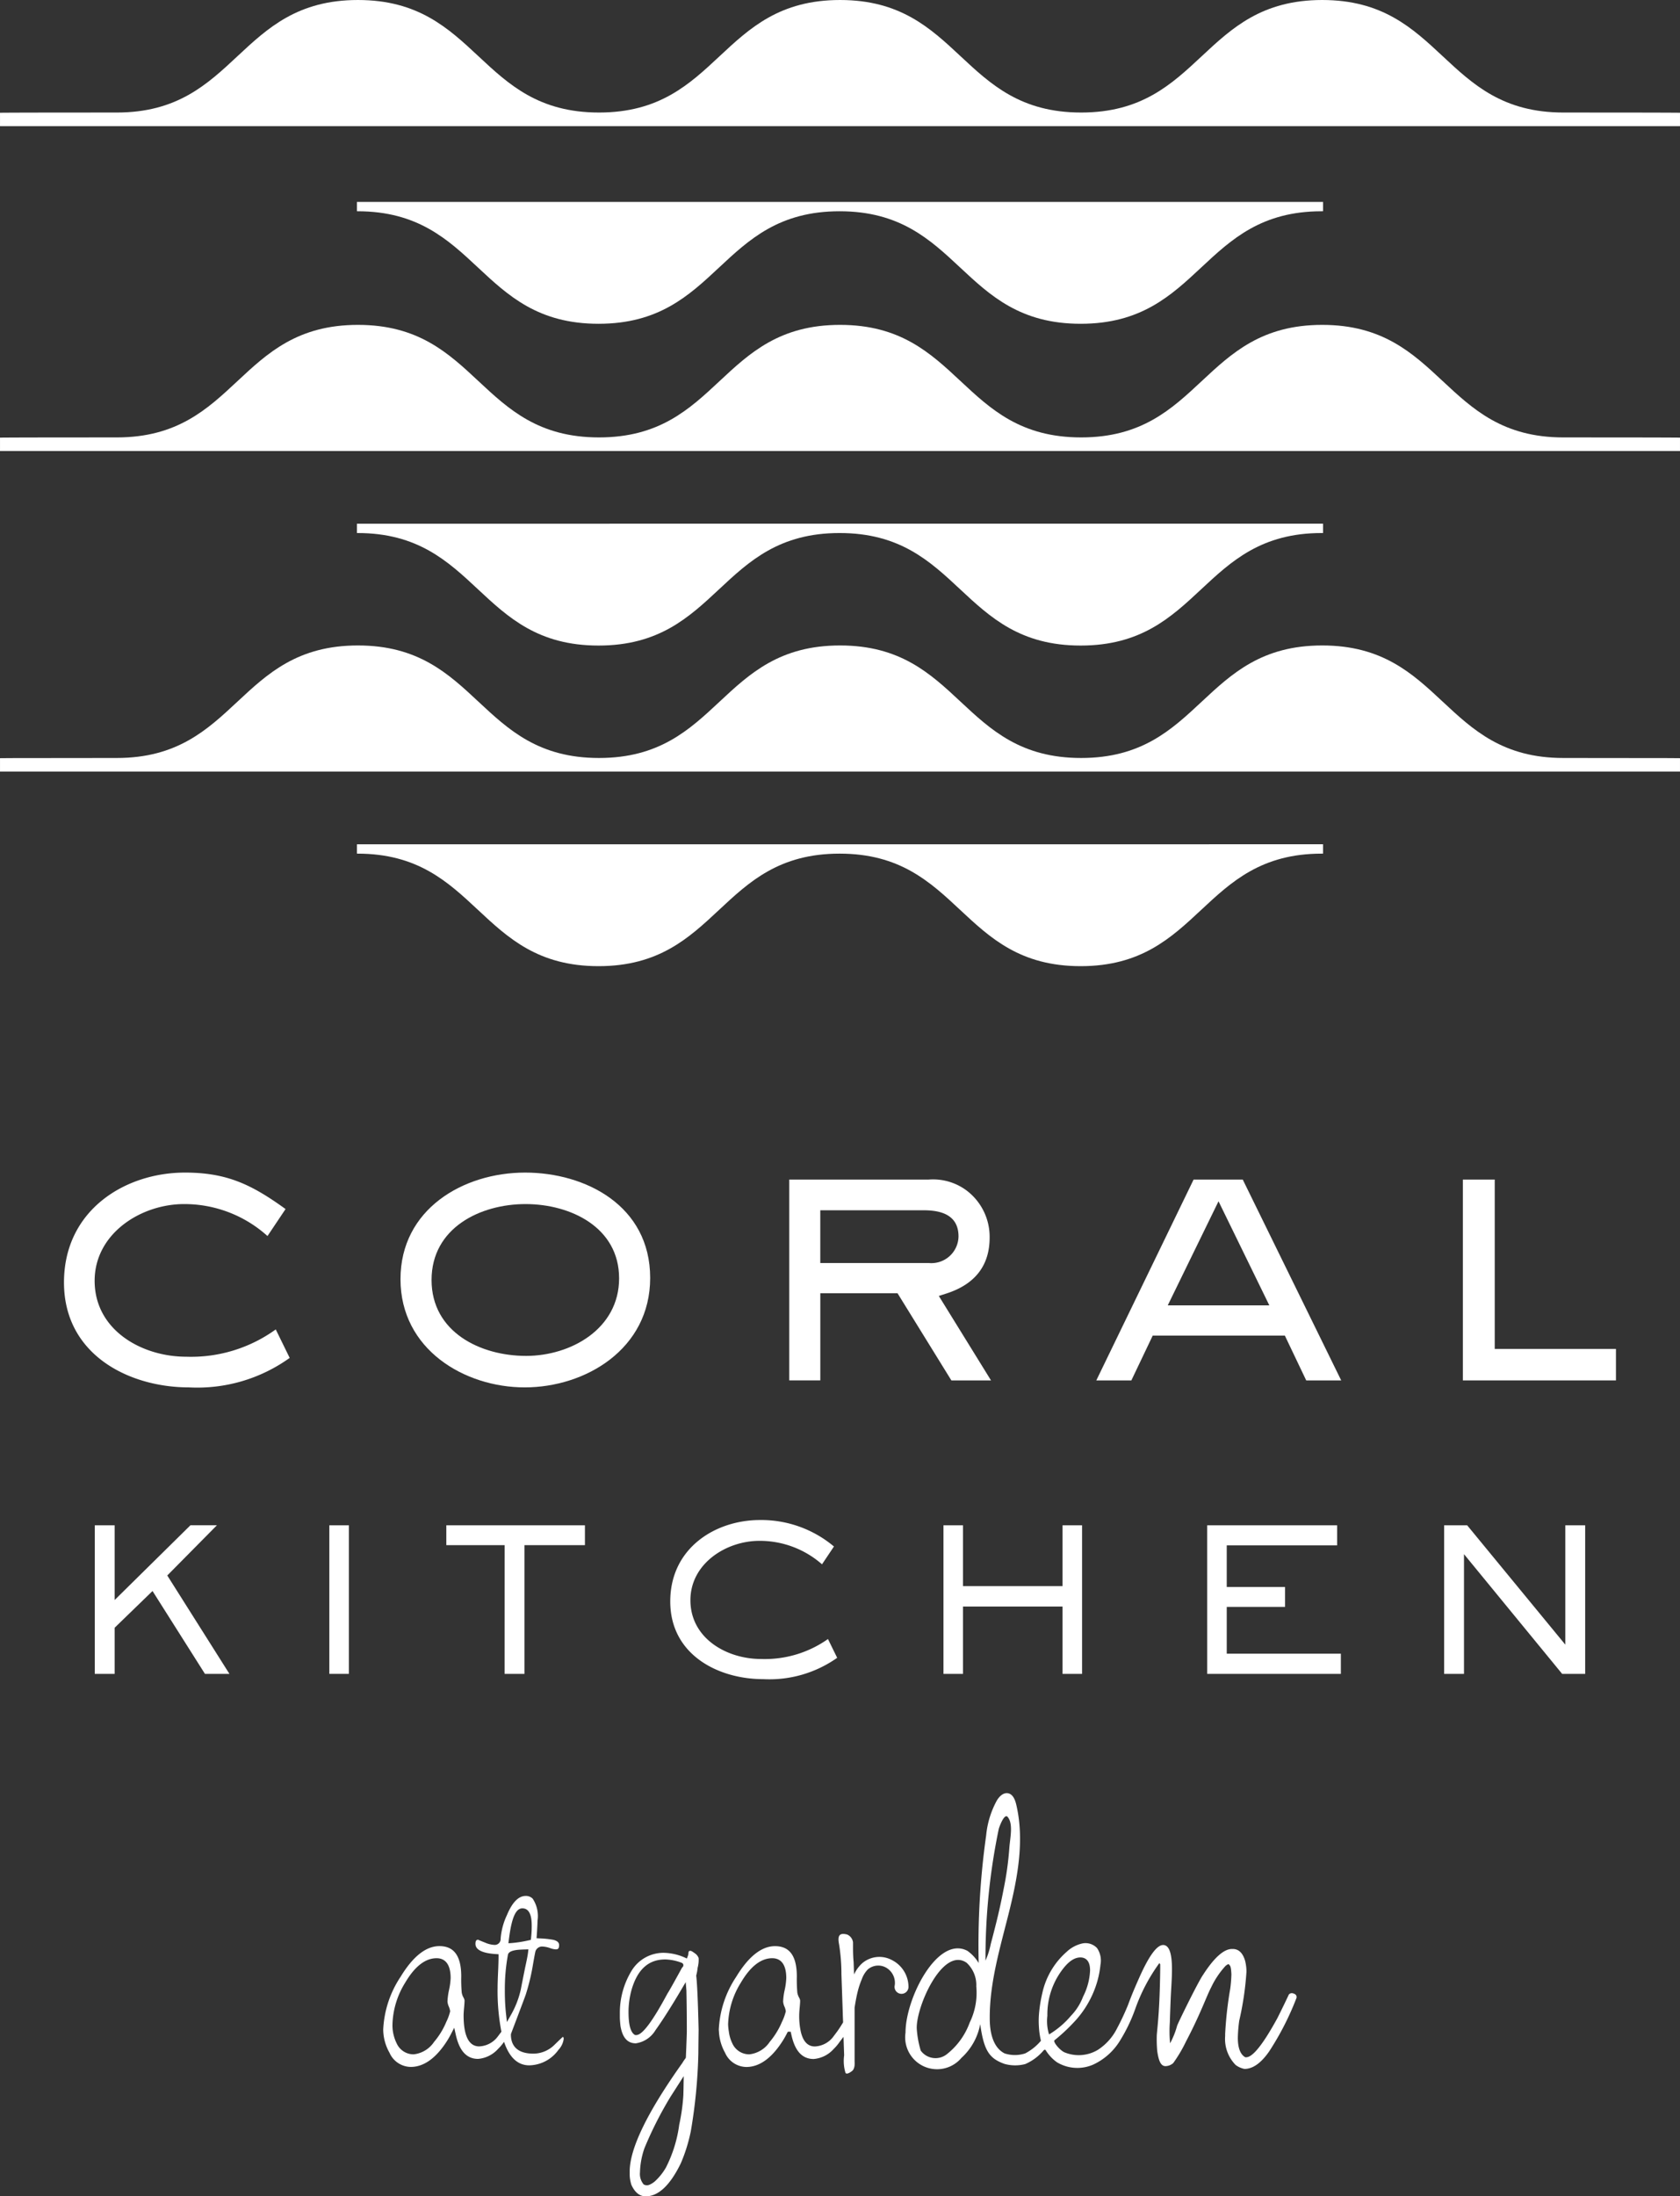 <svg xmlns="http://www.w3.org/2000/svg" width="147.212" height="192.4" viewBox="0 0 147.212 192.4">
  <rect x="0" y="0" width="147.212" height="192.4" fill="#333333" stroke="none"/>
  <g id="グループ_606" data-name="グループ 606" transform="translate(-3459.541 -205.778)">
    <g id="グループ_600" data-name="グループ 600">
      <g id="グループ_591" data-name="グループ 591">
        <g id="グループ_586" data-name="グループ 586">
          <path id="パス_13709" data-name="パス 13709" d="M3475.748,308.5c-5.266,0-10.6,3.306-10.6,9.626s5.679,9.192,10.957,9.192a13.873,13.873,0,0,0,8.82-2.584l-1.221-2.494a12.663,12.663,0,0,1-7.851,2.391c-3.888,0-8.019-2.33-8.019-6.65,0-4.153,4.068-6.722,7.838-6.722a10.862,10.862,0,0,1,7.308,2.8l1.583-2.364C3481.576,309.534,3479.4,308.5,3475.748,308.5Z" fill="#fff"/>
        </g>
        <g id="グループ_587" data-name="グループ 587">
          <path id="パス_13710" data-name="パス 13710" d="M3505.556,308.5c-5.427,0-10.921,3.208-10.921,9.337,0,6.158,5.608,9.481,10.884,9.481,5.329,0,10.994-3.361,10.994-9.588C3516.513,311.389,3510.833,308.5,3505.556,308.5Zm.072,16.059c-3.984,0-8.271-2.081-8.271-6.65s4.269-6.65,8.234-6.65c3.949,0,8.2,2.036,8.2,6.506C3513.791,322.178,3509.585,324.56,3505.628,324.56Z" fill="#fff"/>
        </g>
        <g id="グループ_588" data-name="グループ 588">
          <path id="パス_13711" data-name="パス 13711" d="M3542.906,326.706h3.473l-4.574-7.4.645-.206c2.527-.807,3.808-2.455,3.808-4.9a5.082,5.082,0,0,0-2.08-4.176,4.925,4.925,0,0,0-3.259-.912H3528.7v17.593h2.722v-7.634h6.766Zm-1.987-10.284h-9.5V311.8h8.847c.978,0,3.266,0,3.266,2.294A2.378,2.378,0,0,1,3540.919,316.422Z" fill="#fff"/>
        </g>
        <g id="グループ_589" data-name="グループ 589">
          <path id="パス_13712" data-name="パス 13712" d="M3574,326.706h3.065l-8.626-17.593h-4.308l-8.525,17.593h3.072l1.871-3.925h11.579Zm-3.233-6.575h-8.9l4.448-9.117Z" fill="#fff"/>
        </g>
        <g id="グループ_590" data-name="グループ 590">
          <path id="パス_13713" data-name="パス 13713" d="M3587.726,326.706h13.415v-2.758h-10.622V309.113h-2.793Z" fill="#fff"/>
        </g>
      </g>
      <g id="グループ_599" data-name="グループ 599">
        <g id="グループ_592" data-name="グループ 592">
          <path id="パス_13714" data-name="パス 13714" d="M3477.5,352.415h2.145l-5.446-8.62,4.35-4.4h-2.319l-6.643,6.55V339.4h-1.74v13.016h1.74v-4.043l3.319-3.217Z" fill="#fff"/>
        </g>
        <g id="グループ_593" data-name="グループ 593">
          <path id="パス_13715" data-name="パス 13715" d="M3488.4,352.415h1.713V339.4H3488.4Z" fill="#fff"/>
        </g>
        <g id="グループ_594" data-name="グループ 594">
          <path id="パス_13716" data-name="パス 13716" d="M3503.756,352.415h1.74V341.139h5.3V339.4h-12.146v1.74h5.108Z" fill="#fff"/>
        </g>
        <g id="グループ_595" data-name="グループ 595">
          <path id="パス_13717" data-name="パス 13717" d="M3526.139,338.937c-3.908,0-7.866,2.45-7.866,7.133s4.219,6.806,8.138,6.806a10.293,10.293,0,0,0,6.488-1.868l-.806-1.646a9.583,9.583,0,0,1-5.872,1.749c-3,0-6.181-1.806-6.181-5.15,0-3.213,3.138-5.2,6.044-5.2a8.257,8.257,0,0,1,5.487,2.056l1.045-1.561A9.9,9.9,0,0,0,3526.139,338.937Z" fill="#fff"/>
        </g>
        <g id="グループ_596" data-name="グループ 596">
          <path id="パス_13718" data-name="パス 13718" d="M3552.647,352.415h1.712V339.4h-1.712v5.325h-8.721V339.4h-1.713v13.016h1.713v-5.9h8.721Z" fill="#fff"/>
        </g>
        <g id="グループ_597" data-name="グループ 597">
          <path id="パス_13719" data-name="パス 13719" d="M3565.324,352.415h11.712v-1.768h-10v-4.1h5.108V344.8h-5.108v-3.64h9.672V339.4h-11.386Z" fill="#fff"/>
        </g>
        <g id="グループ_598" data-name="グループ 598">
          <path id="パス_13720" data-name="パス 13720" d="M3596.426,352.415h2.018V339.4h-1.74v10.456l-8.6-10.456h-2.02v13.016h1.741V341.927Z" fill="#fff"/>
        </g>
      </g>
      <path id="パス_13721" data-name="パス 13721" d="M3606.752,215.657s.337-.021-10.225-.021-10.563-9.858-21.126-9.858-10.562,9.858-21.124,9.858-10.562-9.858-21.125-9.858-10.561,9.858-21.122,9.858-10.562-9.858-21.124-9.858-10.562,9.858-21.125,9.858-10.239.021-10.239.021v1.17h147.21Z" fill="#fff"/>
      <path id="パス_13722" data-name="パス 13722" d="M3490.819,223.468v.817h.043c10.562,0,10.562,9.858,21.126,9.858s10.561-9.858,21.124-9.858,10.563,9.858,21.124,9.858,10.562-9.858,21.123-9.858c.039,0,.075,0,.115,0v-.82Z" fill="#fff"/>
      <path id="パス_13723" data-name="パス 13723" d="M3606.752,244.118s.337-.021-10.225-.021-10.563-9.859-21.126-9.859-10.562,9.859-21.124,9.859-10.562-9.859-21.125-9.859-10.561,9.859-21.122,9.859-10.562-9.859-21.124-9.859-10.562,9.859-21.125,9.859-10.239.021-10.239.021v1.17h147.21Z" fill="#fff"/>
      <path id="パス_13724" data-name="パス 13724" d="M3490.819,251.656v.817h.043c10.562,0,10.562,9.858,21.126,9.858s10.561-9.858,21.124-9.858,10.563,9.858,21.124,9.858,10.562-9.858,21.123-9.858c.039,0,.075,0,.115,0v-.82Z" fill="#fff"/>
      <path id="パス_13725" data-name="パス 13725" d="M3606.752,272.2s.337-.02-10.225-.02-10.563-9.858-21.126-9.858-10.562,9.858-21.124,9.858-10.562-9.858-21.125-9.858-10.561,9.858-21.122,9.858-10.562-9.858-21.124-9.858-10.562,9.858-21.125,9.858-10.239.02-10.239.02v1.171h147.21Z" fill="#fff"/>
      <path id="パス_13726" data-name="パス 13726" d="M3490.819,279.742v.817h.043c10.562,0,10.562,9.858,21.126,9.858s10.561-9.858,21.124-9.858,10.563,9.858,21.124,9.858,10.562-9.858,21.123-9.858c.039,0,.075,0,.115,0v-.82Z" fill="#fff"/>
    </g>
    <g id="グループ_605" data-name="グループ 605">
      <g id="グループ_601" data-name="グループ 601">
        <path id="パス_13727" data-name="パス 13727" d="M3508.854,384.218c-.079.071-.265.243-.7.666a2.636,2.636,0,0,1-1.868.8c-1.634,0-1.977-.909-1.977-1.672l.016-.085c1.011-2.657,1.26-3.335,1.292-3.435a18.378,18.378,0,0,0,.572-2.3c.131-.766.218-1.239.264-1.445a.609.609,0,0,1,.632-.446,2.271,2.271,0,0,1,.647.134,1.76,1.76,0,0,0,.5.114c.164,0,.3-.029.3-.371,0-.153-.055-.345-.486-.461a8.133,8.133,0,0,0-1.249-.13l-.24-.016.018-.24c.036-.492.059-.93.069-1.3a2.741,2.741,0,0,0-.427-1.923.817.817,0,0,0-.619-.239c-.625,0-1.178.568-1.641,1.687a5.9,5.9,0,0,0-.547,2.05.517.517,0,0,1-.529.553,2.322,2.322,0,0,1-.831-.2c-.373-.146-.538-.217-.619-.257-.129.01-.228.068-.228.366,0,.52.607.82,1.8.894l.223.014v.223q0,.461-.041,1.363c-.027.593-.041,1.039-.041,1.341a18.748,18.748,0,0,0,.333,3.859c-.1.134-.2.268-.3.4a2.14,2.14,0,0,1-1.643.886c-.908,0-1.369-.915-1.369-2.721,0-.155.015-.382.043-.678.026-.279.04-.49.04-.632a.8.8,0,0,0-.093-.249,1.371,1.371,0,0,1-.153-.425,12.927,12.927,0,0,1-.044-1.423c0-1.788-.626-2.657-1.913-2.657-1.174,0-2.316.9-3.4,2.685a9.087,9.087,0,0,0-1.524,4.621,4.172,4.172,0,0,0,.55,2.035,2.062,2.062,0,0,0,1.86,1.243c1.1,0,2.124-.7,3.058-2.087a7.47,7.47,0,0,0,.454-.764l.3-.581.144.64c.316,1.4.952,2.089,1.947,2.089a2.64,2.64,0,0,0,1.759-.885,3.947,3.947,0,0,0,.515-.612c.46,1.368,1.2,2.062,2.211,2.062a3.213,3.213,0,0,0,2.555-1.356,1.724,1.724,0,0,0,.46-.945C3508.939,384.274,3508.906,384.231,3508.854,384.218Zm-10-2.689a1.464,1.464,0,0,1,.132.446,4.362,4.362,0,0,1-.334.918,6.644,6.644,0,0,1-1.073,1.76,2.483,2.483,0,0,1-1.782,1.091,1.619,1.619,0,0,1-1.493-.953,3.552,3.552,0,0,1-.372-1.685,7.293,7.293,0,0,1,1.121-3.65c.834-1.415,1.757-2.132,2.744-2.132.561,0,1.231.3,1.231,1.742a5.956,5.956,0,0,1-.143,1.053,5.711,5.711,0,0,0-.133,1A1.352,1.352,0,0,0,3498.855,381.529Zm5.273-5.8c.24-1.943.6-2.773,1.188-2.773.542,0,.818.5.818,1.494a9.111,9.111,0,0,1-.057,1.1l-.021.168-.164.036a10.773,10.773,0,0,1-1.511.24l-.289.019Zm-.248,6.457a18.329,18.329,0,0,1-.1-2.042,16.6,16.6,0,0,1,.267-3.106c.047-.291.419-.386.777-.438.172-.021.412-.035.745-.044l.275-.008-.032.274c-.03.25-.113.683-.254,1.319-.172.85-.3,1.493-.38,1.923a7.984,7.984,0,0,1-.855,2.211l-.362.638Z" fill="#fff"/>
      </g>
      <g id="グループ_602" data-name="グループ 602">
        <path id="パス_13728" data-name="パス 13728" d="M3520.673,378.155a2.641,2.641,0,0,0,.086-.85.862.862,0,0,0-.328-.41c-.1-.067-.291-.227-.418-.219-.183.012-.126.185-.165.342-.016.064-.068.2-.12.334a4.759,4.759,0,0,0-2-.5h-.136a3.274,3.274,0,0,0-2.664,1.5,7.056,7.056,0,0,0-1.072,3.774v.406c0,.121.016.346.05.689.165,1.048.608,1.559,1.352,1.559a2.408,2.408,0,0,0,1.717-1.147c.617-.86,1.387-2.069,2.288-3.594l.364-.619.061.73c.025,1.092.037,2.3.037,3.582,0,.177-.026.892-.082,2.25a.227.227,0,0,1-.044.126,3.622,3.622,0,0,0-.267.394c-3.062,4.3-4.614,7.494-4.614,9.511v.287a3.148,3.148,0,0,0,.151.881c.3.658.718,1,1.234,1h.034c1.1,0,2.131-.975,3.065-2.9a14.368,14.368,0,0,0,.875-2.814,46.282,46.282,0,0,0,.659-6.838c0-.394.022-2.047.022-2.047-.059-2.509-.129-4.062-.211-4.737A4.223,4.223,0,0,0,3520.673,378.155Zm-1.3-.081-.08.1c-.725,1.325-1.14,2.062-1.265,2.246-1.3,2.423-2.186,3.613-2.714,3.634a.218.218,0,0,1-.052.006.23.23,0,0,1-.134-.043c-.345-.248-.512-.9-.512-2a7.371,7.371,0,0,1,.256-1.891c.518-1.813,1.486-2.694,2.96-2.694h.033a4.3,4.3,0,0,1,1.407.293.226.226,0,0,1,.1.357Zm.051,11.2a17.243,17.243,0,0,1-.366,2.643,11.6,11.6,0,0,1-1.166,3.748,5.066,5.066,0,0,1-.96,1.2,1.8,1.8,0,0,1-.475.3.573.573,0,0,1-.512-.023,1.422,1.422,0,0,1-.325-1.063,6.91,6.91,0,0,1,.392-2.113,32.84,32.84,0,0,1,2.28-4.5l1.161-1.812S3519.436,388.884,3519.422,389.27Z" fill="#fff"/>
      </g>
      <g id="グループ_603" data-name="グループ 603">
        <path id="パス_13729" data-name="パス 13729" d="M3537.674,377.475a2.316,2.316,0,0,0-2.588.295,3.03,3.03,0,0,0-.707.978l-.039-1.1c-.039-.4-.053-.817-.053-1.22v-.5a.869.869,0,0,0-.5-.674c-.777-.216-.849.2-.723.844a16.456,16.456,0,0,1,.208,2.639l.12,3.46c0,.166.011.332.017.5l.009.25c-.234.376-.321.522-.535.819-.1.133-.2.267-.3.4a2.136,2.136,0,0,1-1.642.887c-.622,0-1.029-.44-1.227-1.289a6.361,6.361,0,0,1-.142-1.433c0-.155.014-.382.042-.677s.041-.491.041-.632a.823.823,0,0,0-.093-.249,1.379,1.379,0,0,1-.153-.426,12.8,12.8,0,0,1-.045-1.423c0-1.788-.625-2.657-1.912-2.657-1.175,0-2.317.9-3.4,2.685a9.08,9.08,0,0,0-1.525,4.621c0,.064.01.127.013.191a4.216,4.216,0,0,0,.537,1.845,2.065,2.065,0,0,0,1.86,1.243c1.1,0,2.124-.7,3.058-2.088a7.427,7.427,0,0,0,.455-.763l.122-.237h.255l.067.3c.315,1.406.952,2.089,1.946,2.089a2.633,2.633,0,0,0,1.759-.885,3.95,3.95,0,0,0,.515-.612s.151-.2.34-.445l.056,1.616a3.6,3.6,0,0,0,.116,1.533c.11.225.617-.16.671-.251a.945.945,0,0,0,.129-.433,2.954,2.954,0,0,0,0-.323c0-.026,0-.053,0-.079v-4.628c.078-.482.16-.957.275-1.412a7.2,7.2,0,0,1,.352-1.06,2.38,2.38,0,0,1,.521-.858,1.4,1.4,0,0,1,1.692-.118,1.539,1.539,0,0,1,.681,1.48l-.008.037a.591.591,0,0,0-.012.12.61.61,0,1,0,1.221,0A2.641,2.641,0,0,0,3537.674,377.475Zm-9.409,4.055a1.482,1.482,0,0,1,.133.446,4.371,4.371,0,0,1-.335.918,6.516,6.516,0,0,1-.442.873,6.784,6.784,0,0,1-.631.886,2.478,2.478,0,0,1-1.781,1.091,1.618,1.618,0,0,1-1.494-.953,3.223,3.223,0,0,1-.305-1.024,4.315,4.315,0,0,1-.067-.661,7.283,7.283,0,0,1,1.122-3.65c.833-1.415,1.756-2.132,2.743-2.132.561,0,1.231.3,1.231,1.742a6.02,6.02,0,0,1-.142,1.053,5.617,5.617,0,0,0-.134,1A1.392,1.392,0,0,0,3528.265,381.53Z" fill="#fff"/>
      </g>
      <g id="グループ_604" data-name="グループ 604">
        <path id="パス_13730" data-name="パス 13730" d="M3572.781,380.388h-.082a.337.337,0,0,0-.224.121q-.387.837-1,2.061Q3569.6,386,3568.742,386h-.081q-.654-.369-.653-1.714a12.506,12.506,0,0,1,.122-1.489,26.5,26.5,0,0,0,.633-4.283,3.852,3.852,0,0,0-.123-.98q-.306-1.019-1.081-1.019h-.061q-1.081,0-2.55,2.284c-.435.626-2.172,4.173-2.261,4.441a7.069,7.069,0,0,1-.615,1.536,11.077,11.077,0,0,1-.023-1.825c.02-.682.046-1.364.074-2.045.035-.87.113-1.746.113-2.616,0-1.415-.252-2.123-.776-2.123q-.816,0-2.08,2.837c-.667,1.5-.812,1.931-1,2.426a21.7,21.7,0,0,1-.948,2.023,4.818,4.818,0,0,1-1.669,1.886,3.262,3.262,0,0,1-2.966.221c-.412-.2-1.009-.921-.854-1.049a16.063,16.063,0,0,0,1.914-1.813,8.671,8.671,0,0,0,1.392-2.147,8.338,8.338,0,0,0,.722-2.66,1.939,1.939,0,0,0-.3-1.455,1.389,1.389,0,0,0-1.279-.408,2.951,2.951,0,0,0-1.39.742,6.693,6.693,0,0,0-2.126,3.607,12.437,12.437,0,0,0-.3,1.926,7.505,7.505,0,0,0,0,1.016,6.819,6.819,0,0,0,.178,1.236,4.541,4.541,0,0,1-1.378,1.107,2.907,2.907,0,0,1-1.807,0c-1.032-.524-1.294-1.868-1.3-3.025-.026-3.181.924-6.276,1.692-9.363s1.362-6.334.625-9.429c-.1-.414-.292-.891-.709-.972s-.76.273-.979.621a7.909,7.909,0,0,0-.943,3.064,68.928,68.928,0,0,0-.656,11.187,3.56,3.56,0,0,0-.985-1.066c-2.616-1.382-5.429,4.157-5.426,7.161a2.794,2.794,0,0,0,4.9,2.215,5.3,5.3,0,0,0,1.645-2.956c.323,2.342.807,3.009,2.126,3.483a3.479,3.479,0,0,0,1.819.015,4.392,4.392,0,0,0,1.587-1.17s.126-.172.215-.031a3.638,3.638,0,0,0,.975,1.041,3.468,3.468,0,0,0,3.194.2,5.426,5.426,0,0,0,2.326-2.08,14.5,14.5,0,0,0,1.35-2.809,15.657,15.657,0,0,1,2.1-3.986.165.165,0,0,1,.082.163v.326c-.045,3.524-.214,4.775-.3,5.787a11.913,11.913,0,0,0,.037,1.42c.122.829.3,1.32.728,1.32a1.063,1.063,0,0,0,.673-.265,12.429,12.429,0,0,0,1.113-1.877c1.314-2.507,1.8-3.98,2.214-4.761a7.511,7.511,0,0,1,1.239-1.857s.27-.255.328-.139.166,0,.205.861a11.72,11.72,0,0,1-.1,1.245,32.9,32.9,0,0,0-.448,3.978v.184a3.248,3.248,0,0,0,.918,2.528,1.918,1.918,0,0,0,.774.347q1.1,0,2.163-1.53a24.878,24.878,0,0,0,2.406-4.712v-.04C3573.168,380.558,3573.039,380.442,3572.781,380.388Zm-28.267,2.569a6.226,6.226,0,0,1-2.019,2.787,1.6,1.6,0,0,1-2.272-.324,8.615,8.615,0,0,1-.348-1.889c-.107-1.864,2.252-7.269,4.365-5.81a2.65,2.65,0,0,1,.849,2.077A5.919,5.919,0,0,1,3544.514,382.957ZM3547.058,366c.049-.186.489-1.4.78-1.055.519.623.2,1.877.143,2.782a27.8,27.8,0,0,1-.5,3.561q-.306,1.605-.71,3.19-.2.8-.411,1.589a6.917,6.917,0,0,1-.464,1.468A55.471,55.471,0,0,1,3547.058,366ZM3551.465,384a3.924,3.924,0,0,1-.147-1.635,6.507,6.507,0,0,1,1.239-3.938c.568-.788,1.109-1.171,1.656-1.171.316,0,.847.145.847,1.131a5.559,5.559,0,0,1-.612,2.3,4.9,4.9,0,0,1-1.063,1.681A7.644,7.644,0,0,1,3551.465,384Z" fill="#fff"/>
      </g>
    </g>
  </g>
</svg>
